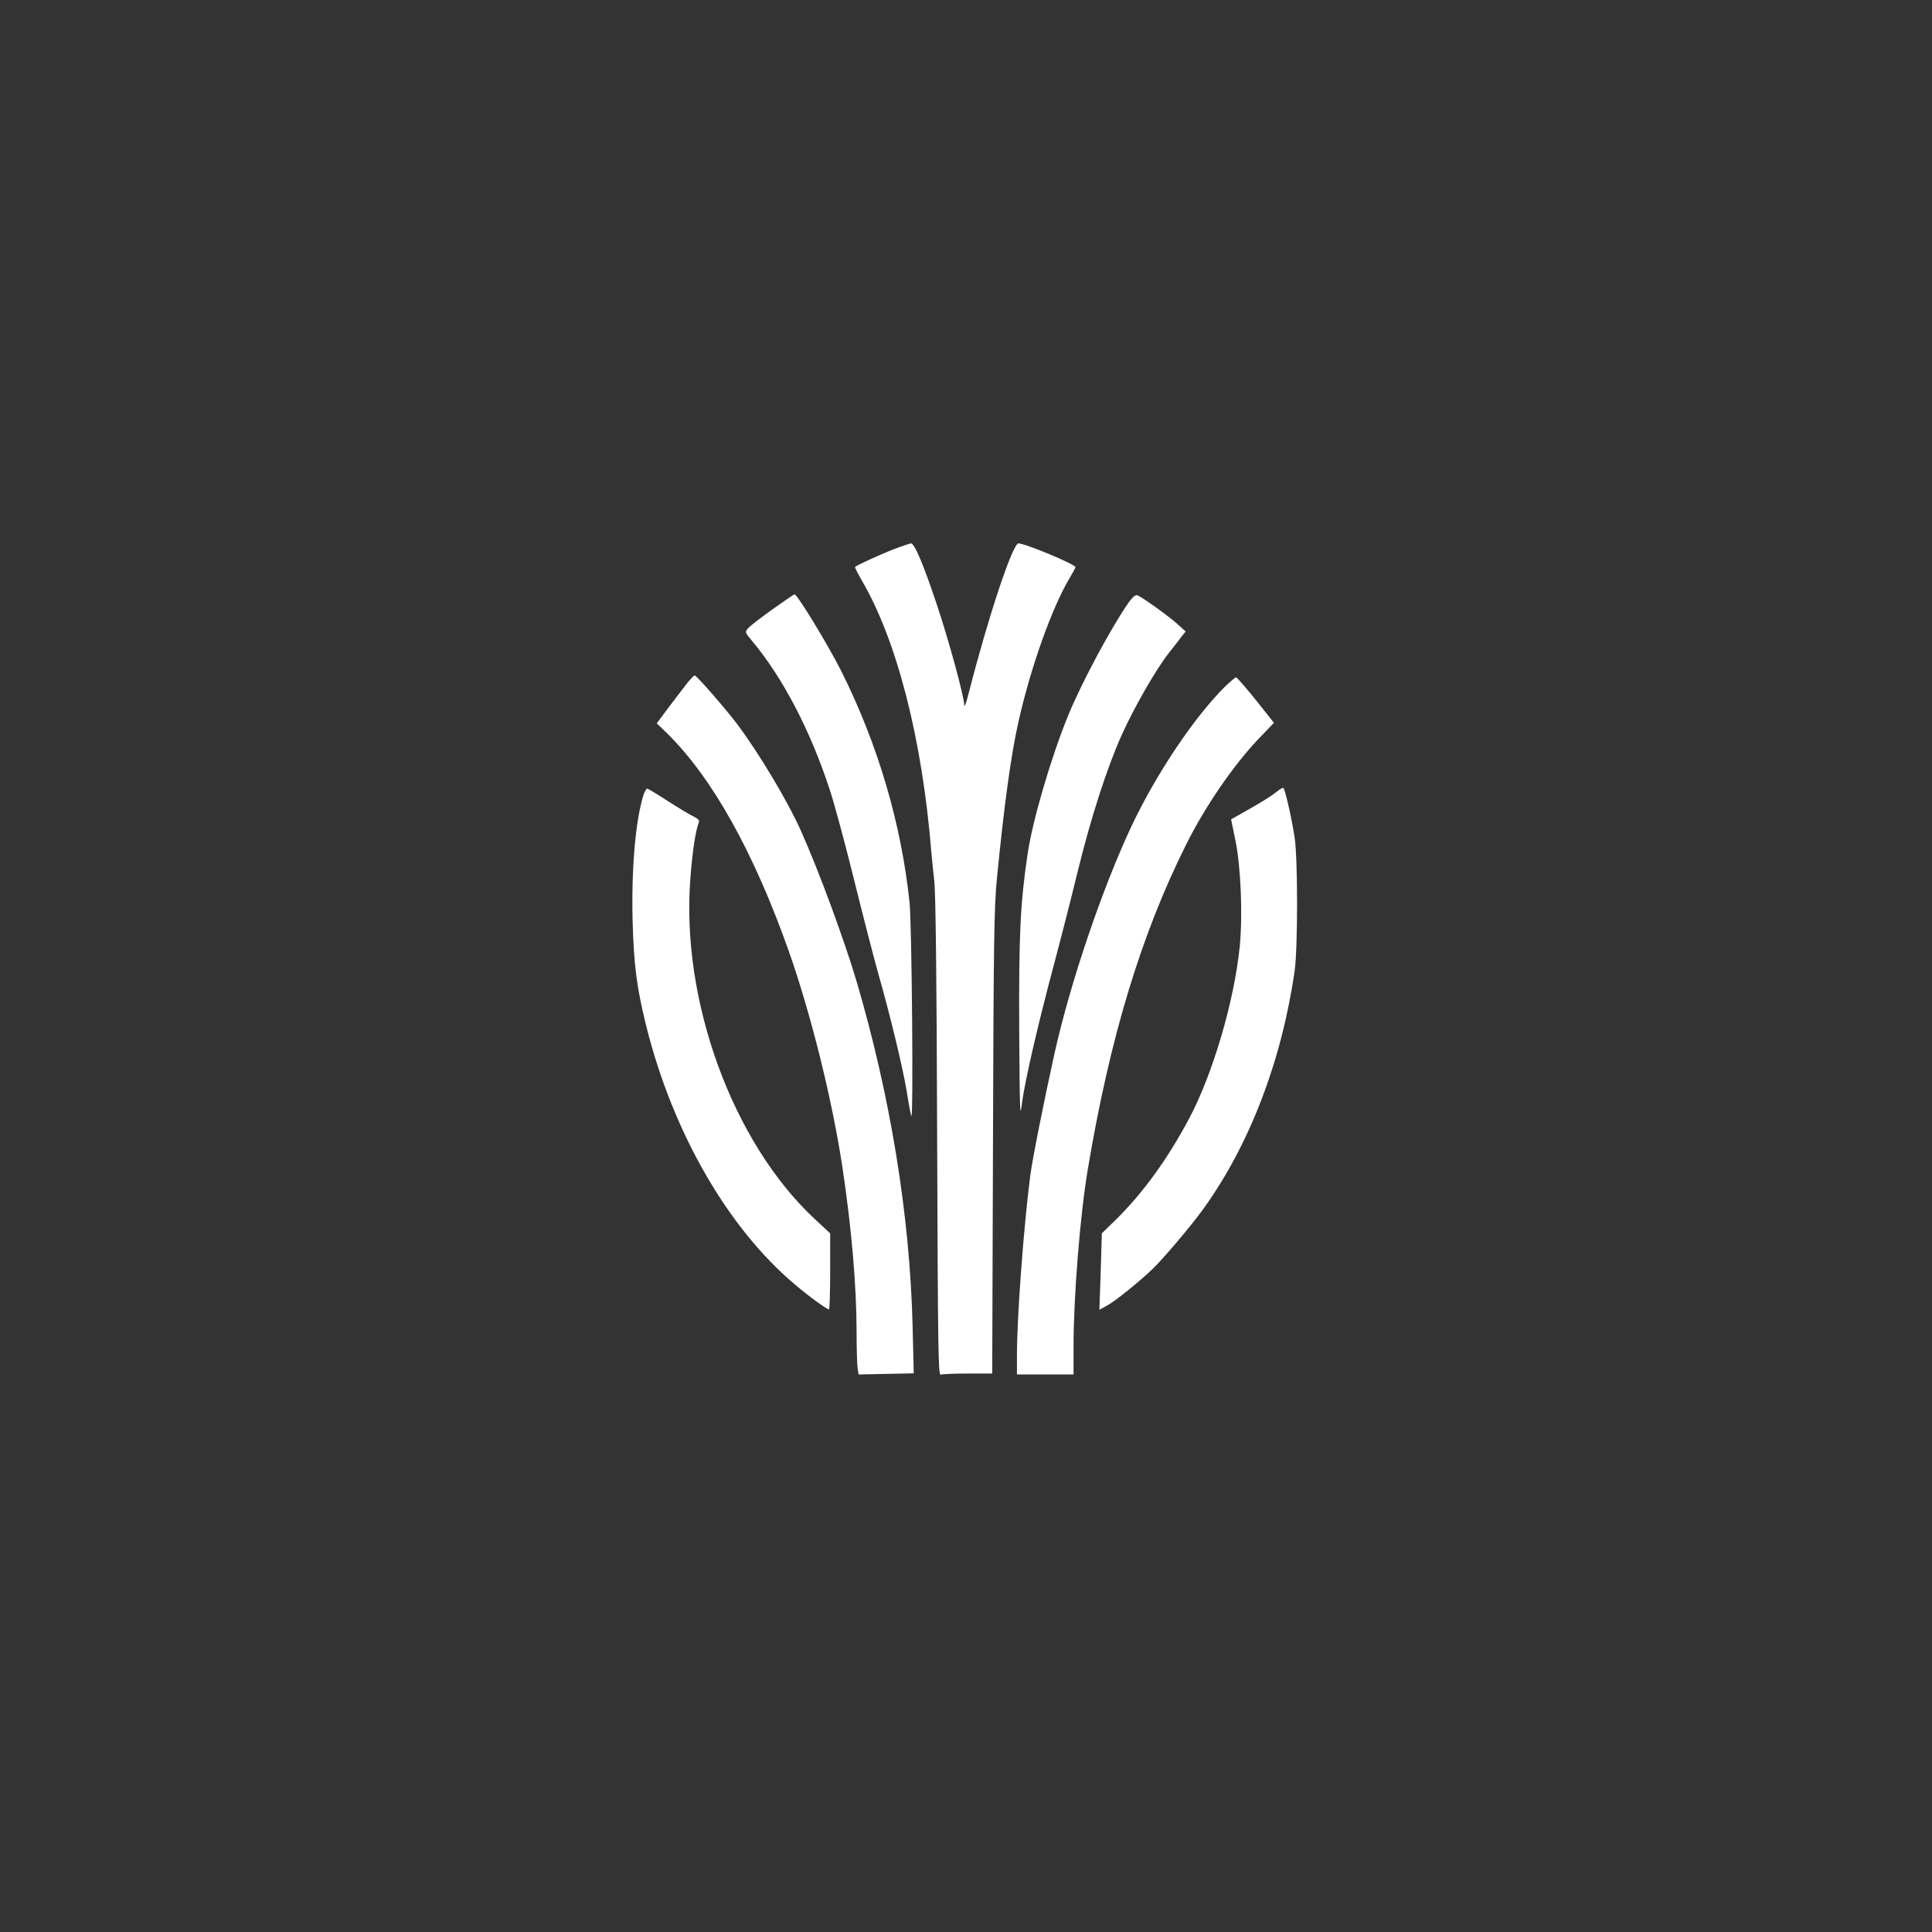 <?xml version="1.0" standalone="no"?>
<!DOCTYPE svg PUBLIC "-//W3C//DTD SVG 20010904//EN"
 "http://www.w3.org/TR/2001/REC-SVG-20010904/DTD/svg10.dtd">
<svg version="1.0" xmlns="http://www.w3.org/2000/svg"
 width="1024pt" height="1024pt" viewBox="0 0 1024 1024"
 preserveAspectRatio="xMidYMid meet">

<rect x="0" y="0" width="1024" height="1024" fill="#333333" stroke="none"/>

<g transform="translate(0,1024) scale(0.1,-0.1)"
fill="#ffffff" stroke="none">
<path d="M4729 7326 c-72 -29 -186 -81 -197 -91 -2 -2 14 -34 36 -72 186 -318
320 -842 368 -1436 3 -40 11 -110 16 -157 7 -54 13 -546 15 -1353 4 -1136 6
-1268 19 -1263 9 3 73 6 144 6 l129 0 4 1228 c3 1049 6 1252 21 1397 37 379
74 651 113 825 65 292 180 614 275 771 15 25 28 49 28 53 0 15 -267 126 -302
126 -31 0 -162 -395 -264 -795 -12 -49 -23 -78 -23 -63 -2 50 -81 341 -146
535 -73 218 -118 323 -137 323 -7 -1 -52 -16 -99 -34z"/>
<path d="M4095 7011 c-60 -43 -119 -88 -129 -100 -19 -21 -19 -21 21 -69 161
-193 306 -469 409 -782 25 -74 83 -290 130 -480 47 -190 105 -415 129 -500 64
-224 130 -499 150 -620 9 -58 20 -118 25 -135 12 -43 3 1010 -9 1130 -44 420
-168 840 -362 1228 -72 142 -233 407 -248 407 -3 0 -55 -36 -116 -79z"/>
<path d="M5983 7048 c-89 -126 -246 -418 -319 -594 -92 -224 -192 -563 -218
-744 -39 -263 -46 -432 -44 -930 3 -442 4 -476 15 -385 15 114 81 403 171 740
34 127 89 342 122 478 71 291 156 554 235 731 68 150 181 347 250 435 28 35
59 75 69 89 l20 25 -45 41 c-46 41 -185 141 -211 151 -9 4 -26 -11 -45 -37z"/>
<path d="M3645 6623 c-16 -21 -60 -78 -97 -127 l-67 -90 54 -52 c240 -236 460
-630 646 -1156 116 -329 228 -779 283 -1138 49 -325 76 -633 76 -880 0 -92 3
-180 6 -196 l5 -29 146 3 146 3 -6 252 c-15 587 -117 1213 -297 1826 -66 221
-199 583 -293 793 -73 164 -223 414 -342 573 -64 84 -213 255 -223 255 -4 0
-20 -17 -37 -37z"/>
<path d="M6490 6598 c-163 -163 -361 -459 -491 -733 -155 -329 -326 -831 -410
-1209 -53 -239 -118 -564 -129 -651 -35 -277 -70 -745 -70 -950 l0 -100 150 0
150 0 0 150 c0 263 35 699 76 940 117 698 284 1247 523 1723 100 200 249 416
377 551 l86 90 -96 121 c-53 66 -100 120 -105 120 -4 0 -32 -24 -61 -52z"/>
<path d="M6762 6040 c-18 -15 -79 -54 -135 -85 l-102 -58 23 -111 c29 -143 39
-395 23 -561 -29 -291 -143 -677 -267 -911 -116 -218 -244 -394 -386 -535
l-78 -76 -6 -203 -7 -202 42 23 c48 27 172 128 244 197 54 53 203 228 263 312
245 338 417 785 486 1265 17 121 17 591 0 705 -16 105 -51 258 -60 264 -4 2
-22 -9 -40 -24z"/>
<path d="M3411 6028 c-43 -138 -65 -392 -58 -668 6 -234 22 -356 72 -557 140
-563 432 -1071 787 -1370 79 -67 170 -133 182 -133 3 0 6 91 6 201 l0 202 -85
79 c-433 406 -706 1154 -656 1801 11 147 28 256 45 298 5 11 -4 20 -31 33 -21
10 -82 47 -136 82 -54 35 -102 64 -107 64 -4 0 -13 -15 -19 -32z"/>
</g>
</svg>
